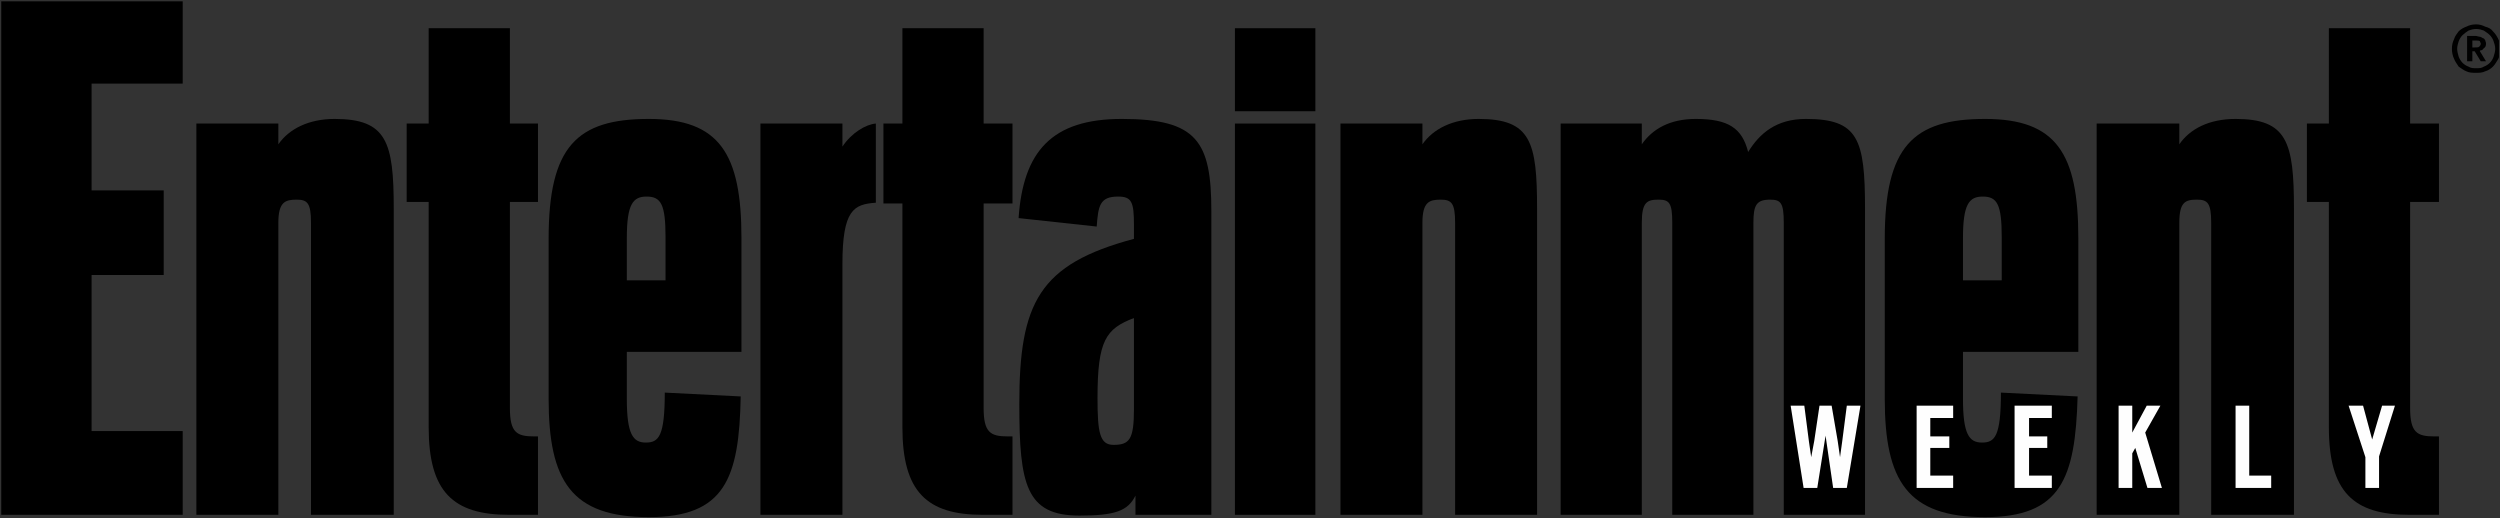 <?xml version="1.0" encoding="UTF-8" standalone="no"?>
<!-- Created with Inkscape (http://www.inkscape.org/) -->

<svg
   xmlns:dc="http://purl.org/dc/elements/1.1/"
   xmlns:cc="http://creativecommons.org/ns#"
   xmlns:rdf="http://www.w3.org/1999/02/22-rdf-syntax-ns#"
   xmlns:svg="http://www.w3.org/2000/svg"
   xmlns="http://www.w3.org/2000/svg"
   xmlns:sodipodi="http://sodipodi.sourceforge.net/DTD/sodipodi-0.dtd"
   xmlns:inkscape="http://www.inkscape.org/namespaces/inkscape"
   id="svg2985"
   version="1.1"
   inkscape:version="0.48.5 r10040"
   width="1000"
   height="207.352"
   xml:space="preserve"
   sodipodi:docname="A.svg"><rect width="100%" height="100%" fill="#333333" stroke="none"/><defs
     id="defs2989"><clipPath
       clipPathUnits="userSpaceOnUse"
       id="clipPath3005"><path
         d="M 0,0 576,0 576,756 0,756 0,0 z"
         id="path3007"
         inkscape:connector-curvature="0" /></clipPath><clipPath
       clipPathUnits="userSpaceOnUse"
       id="clipPath3133"><path
         d="M 0,0 576,0 576,756 0,756 0,0 z"
         id="path3135"
         inkscape:connector-curvature="0" /></clipPath><clipPath
       clipPathUnits="userSpaceOnUse"
       id="clipPath3215"><path
         d="m 38.175,419.092 152,0 0,85 -152,0 0,-85 z"
         id="path3217"
         inkscape:connector-curvature="0" /></clipPath><clipPath
       clipPathUnits="userSpaceOnUse"
       id="clipPath3227"><path
         d="m 41.198,327.573 c 0.05,-4.119 0.269,-8.462 0.357,-9.343 l 0,0 c 0.173,-1.75 0.541,-5.894 0.566,-8.137 l 0,0 c 0.024,-2.243 -0.031,-7.507 0.093,-10.932 l 0,0 c 0.123,-3.425 0.432,-8.808 0.432,-8.808 l 0,0 c 0,0 2.69,-0.241 4.711,-0.216 l 0,0 c 2.021,0.025 4.163,0.383 5.986,0.851 l 0,0 c 1.824,0.468 7.114,1.944 8.691,2.338 l 0,0 c 1.577,0.394 10.376,1.165 11.806,1.288 l 0,0 c 1.43,0.123 6.967,0.149 13.685,0.077 l 0,0 c 6.3,-0.066 12.379,-0.352 12.379,-0.352 l 0,0 c 0,0 10.769,-0.25 19.369,-0.352 l 0,0 c 16.584,-0.196 40.866,-0.312 40.866,-0.312 l 0,0 c 0,0 3.696,0.035 5.717,-0.136 l 0,0 c 2.022,-0.173 9.159,-1.656 10.269,-1.903 l 0,0 c 1.108,-0.247 5.365,-1.115 6.178,-1.288 l 0,0 c 0.813,-0.173 2.276,-0.167 2.917,-0.216 l 0,0 c 0.641,-0.049 2.802,-0.186 2.802,-0.186 l 0,0 c 0,0 -0.753,5.558 -1.073,8.934 l 0,0 c -0.321,3.376 -0.325,10.38 -0.325,10.38 l 0,0 c 0,0 -0.149,10.333 -0.099,11.097 l 0,0 c 0.049,0.764 -0.095,5.698 -0.118,6.743 l 0,0 c -0.024,1.109 0.393,2.028 0.295,3.162 l 0,0 c -0.099,1.134 -0.295,3.326 -0.295,3.326 l 0,0 c 0,0 -5.75,-0.152 -6.663,-0.473 l 0,0 c -0.911,-0.32 -0.905,-0.603 -2.199,-1.038 l 0,0 c -0.839,-0.282 -0.914,-0.243 -1.777,-0.318 l 0,0 c -0.862,-0.074 -4.108,-0.653 -5.489,-0.874 l 0,0 c -1.38,-0.222 -4.12,-0.752 -6.215,-0.825 l 0,0 c -2.096,-0.074 -9.447,-0.325 -11.394,-0.3 l 0,0 c -1.947,0.024 -8.018,0.009 -16.809,0.287 l 0,0 c -8.416,0.267 -12.74,0.155 -17.423,0.13 l 0,0 c -2.763,-0.015 -17.057,0.011 -28.596,-0.085 l 0,0 c -7.987,-0.066 -14.517,0.164 -15.134,0.174 l 0,0 c -1.504,0.025 -5.516,0.543 -6.256,0.567 l 0,0 c -0.739,0.025 -1.486,-0.199 -1.929,-0.248 l 0,0 c -0.444,-0.049 -1.98,0.369 -4.026,0.715 l 0,0 c -2.046,0.345 -4.552,0.719 -4.552,0.719 l 0,0 c 0,0 -2.822,1.002 -4.892,1.569 l 0,0 c -2.071,0.567 -4.701,0.677 -5.86,0.924 l 0,0 c -1.159,0.246 -5.923,0.968 -5.923,0.968 l 0,0 c 0,0 -0.121,-3.845 -0.072,-7.907"
         id="path3229"
         inkscape:connector-curvature="0" /></clipPath><clipPath
       clipPathUnits="userSpaceOnUse"
       id="clipPath3243"><path
         d="m 245.126,434.38 41.756,0 0,-27.341 -41.756,0 0,27.341 z"
         id="path3245"
         inkscape:connector-curvature="0" /></clipPath><clipPath
       clipPathUnits="userSpaceOnUse"
       id="clipPath3259"><path
         d="m 289.12,434.38 41.763,0 0,-27.341 -41.763,0 0,27.341 z"
         id="path3261"
         inkscape:connector-curvature="0" /></clipPath><clipPath
       clipPathUnits="userSpaceOnUse"
       id="clipPath3275"><path
         d="M 0,0 576,0 576,756 0,756 0,0 z"
         id="path3277"
         inkscape:connector-curvature="0" /></clipPath><clipPath
       clipPathUnits="userSpaceOnUse"
       id="clipPath3339"><path
         d="m 431.734,515.142 c -2.174,0 -2.415,-1.702 -2.415,-2.188 l 0,0 0,-100.657 c 0,-1.824 0.362,-3.891 1.691,-4.255 l 0,0 60.651,0 c 1.571,0 3.02,0.608 3.02,1.945 l 0,0 0,101.873 c 0,3.039 -3.261,3.282 -3.261,3.282 l 0,0 -59.686,0 z m 22.297,-4.961 5.3,0 c 0.618,0 0.663,0.578 0.751,0.844 l 0,0 c 0.088,0.267 0.222,1.271 1.546,1.378 l 0,0 c 1.103,0.088 1.634,-0.355 1.767,-0.889 l 0,0 c 0.132,-0.445 0.088,-1.333 0.838,-1.378 l 0,0 c 0.751,-0.044 3.71,0 3.71,0 l 0,0 0.928,-0.044 c 2.319,-1.114 0.751,-3.244 0.133,-3.244 l 0,0 -14.841,0 c -1.721,0.756 -0.883,3.333 -0.132,3.333"
         id="path3341"
         inkscape:connector-curvature="0" /></clipPath><clipPath
       clipPathUnits="userSpaceOnUse"
       id="clipPath3379"><path
         d="M 0,0 576,0 576,756 0,756 0,0 z"
         id="path3381"
         inkscape:connector-curvature="0" /></clipPath><clipPath
       clipPathUnits="userSpaceOnUse"
       id="clipPath3455"><path
         d="m 174.115,705.859 c -0.089,-0.05 -0.053,-0.39 -0.053,-0.47 l 0,0 c 0.018,-0.04 0.059,-0.071 0.107,-0.075 l 0,0 1.352,-0.006 c 0.036,-0.01 0.065,-0.035 0.077,-0.065 l 0,0 -0.018,-21.497 c -0.036,-0.136 -0.525,-0.091 -0.554,-0.065 l 0,0 -0.227,0.215 c -0.544,0.555 -1.22,0.812 -1.995,0.973 l 0,0 c -0.609,0.126 -1.132,0.209 -1.883,0.303 l 0,0 -2.824,0.287 c -0.406,0.08 -0.828,0.13 -1.133,0.423 l 0,0 c -0.143,0.136 -0.202,0.322 -0.136,0.504 l 0,0 c 0.107,0.247 0.428,0.314 0.72,0.334 l 0,0 c 0.292,0.045 0.489,-0.106 0.709,-0.202 l 0,0 c 0.482,-0.227 0.937,-0.279 1.532,-0.228 l 0,0 c 1.889,0.226 3.151,1.925 3.628,3.314 l 0,0 c 0.31,0.993 0.53,2.015 0.501,3.123 l 0,0 c -0.007,1.531 -0.366,2.836 -1.116,4.106 l 0,0 c -0.203,0.353 -0.601,0.903 -1.022,1.299 l 0,0 c -0.029,0.933 0.157,1.881 0.544,2.528 l 0,0 c 0.086,0.143 0.251,0.371 0.482,0.337 l 0,0 c 0.075,-0.01 0.128,-0.057 0.125,-0.105 l 0,0 c -0.013,-0.29 0.011,-0.492 0.072,-0.709 l 0,0 c 0.073,-0.258 0.369,-0.549 0.738,-0.592 l 0,0 c 0.363,-0.053 0.651,-0.004 0.957,0.234 l 0,0 c 0.467,0.362 0.527,0.893 0.445,1.425 l 0,0 c -0.084,0.537 -0.736,0.938 -1.295,0.938 l 0,0 c -0.707,0 -1.025,-0.129 -1.484,-0.466 l 0,0 c -0.97,-0.857 -1.227,-1.945 -1.245,-3.133 l 0,0 c -0.012,-0.036 -0.02,-0.115 -0.084,-0.081 l 0,0 c -0.334,0.176 -0.467,0.238 -0.929,0.301 l 0,0 c -1.359,0.184 -2.55,-0.411 -3.342,-1.332 l 0,0 c -1.418,-1.678 -1.823,-3.606 -1.633,-5.802 l 0,0 c 0.185,-1.652 0.656,-3.214 2.026,-4.443 l 0,0 c 0.035,-0.02 0.041,-0.066 0,-0.086 l 0,0 c -0.322,-0.071 -0.63,-0.172 -0.912,-0.327 l 0,0 c -0.687,-0.377 -0.953,-0.796 -0.953,-1.37 l 0,0 c 0,-1.201 0.943,-1.758 1.932,-2.101 l 0,0 c 0.018,-0.025 -0.007,-0.05 -0.03,-0.065 l 0,0 c -0.44,-0.192 -0.882,-0.394 -1.299,-0.64 l 0,0 c -1.126,-0.726 -1.788,-1.604 -1.794,-2.788 l 0,0 c 0,0 0.006,-0.337 0.047,-0.478 l 0,0 c 0.215,-1.38 1.67,-2.392 3.166,-2.865 l 0,0 c 0.899,-0.252 1.751,-0.352 2.897,-0.307 l 0,0 c 1.254,0.049 2.089,0.312 2.93,0.756 l 0,0 c 1.21,0.638 1.913,1.496 2.361,2.609 l 0,0 c 0.452,1.121 0.327,2.433 -0.203,3.486 l 0,0 c 0.025,0.04 4.111,0.025 4.111,0.025 l 0,0 0.048,0.05 c 0.006,0.101 0.053,0.454 -0.054,0.515 l 0,0 -1.375,0.005 c -0.042,0.004 -0.09,0.025 -0.095,0.065 l 0,0 -0.007,6.367 0.024,3.352 c 0.046,1.598 0.062,2.79 1.014,3.943 l 0,0 c 0.283,0.351 0.824,0.651 1.451,0.651 l 0,0 c 1.378,0 1.633,-1.267 1.633,-2.918 l 0,0 -0.011,-2.024 -0.025,-3.83 0,-5.43 c 0.018,-0.075 -0.017,-0.146 -0.083,-0.181 l 0,0 -1.412,0 -0.041,-0.03 c -0.012,-0.096 -0.036,-0.454 0.024,-0.539 l 0,0 5.343,-0.011 0.054,0.02 c 0.017,0.096 0.077,0.474 -0.031,0.544 l 0,0 -1.185,0.005 c -0.089,0 -0.185,0.006 -0.226,0.076 l 0,0 -0.018,4.347 -0.006,2.881 -0.006,3.307 c 0,3.941 -1.74,4.599 -3.572,4.599 l 0,0 c -0.994,0 -1.719,-0.386 -2.194,-0.901 l 0,0 c -0.299,-0.324 -0.443,-0.598 -0.637,-0.993 l 0,0 c -0.011,-0.023 -0.048,0.005 -0.066,0.019 l 0,0 0,6.854 0.006,-0.005 0.006,1.9 c -0.006,0.049 -0.012,0.115 -0.078,0.126 l 0,0 -3.52,0.025 -0.256,-0.011 z m -5.997,-18.162 c -0.325,0.678 -0.5,1.852 -0.5,3.84 l 0,0 c 0,0.17 0.001,0.986 0.001,1.491 l 0,0 c 0,4.351 0.64,5.289 1.925,5.289 l 0,0 c 1.399,0 1.891,-0.926 1.891,-5.161 l 0,0 c 0,-0.66 0.004,-1.258 0.004,-1.502 l 0,0 c 0,-0.871 -0.026,-1.607 -0.09,-2.222 l 0,0 c -0.191,-1.844 -0.713,-2.593 -1.832,-2.593 l 0,0 c -0.599,0 -1.074,0.181 -1.399,0.858 m 1.464,-10.938 c -0.817,0.018 -1.637,0.168 -2.25,0.505 l 0,0 c -1.318,0.727 -1.564,1.614 -1.503,2.924 l 0,0 c 0.029,1.33 1.059,2.553 2.596,3.032 l 0,0 c 1.049,-0.132 1.954,-0.164 2.991,-0.315 l 0,0 c 0.618,-0.11 1.281,-0.224 1.865,-0.509 l 0,0 c 0.722,-0.354 1.072,-0.848 1.226,-1.543 l 0,0 c 0.185,-0.833 0.036,-1.411 -0.394,-2.123 l 0,0 c -0.383,-0.636 -1.147,-1.323 -2.293,-1.684 l 0,0 c -0.562,-0.178 -1.308,-0.289 -2.068,-0.289 l 0,0 c -0.057,0 -0.113,0 -0.17,0.002"
         id="path3457"
         inkscape:connector-curvature="0" /></clipPath><clipPath
       clipPathUnits="userSpaceOnUse"
       id="clipPath5283"><path
         inkscape:connector-curvature="0"
         d="m 0,50.4 0,-51.001 246.84,0 0,51.001"
         id="path5285" /></clipPath><clipPath
       clipPathUnits="userSpaceOnUse"
       id="clipPath5273"><path
         inkscape:connector-curvature="0"
         d="m 0,50.4 0,-51.001 246.84,0 0,51.001"
         id="path5275" /></clipPath><clipPath
       clipPathUnits="userSpaceOnUse"
       id="clipPath5263"><path
         inkscape:connector-curvature="0"
         d="m 0,50.4 0,-51.001 246.84,0 0,51.001"
         id="path5265" /></clipPath><clipPath
       clipPathUnits="userSpaceOnUse"
       id="clipPath5253"><path
         inkscape:connector-curvature="0"
         d="m 0,50.4 0,-51.001 246.84,0 0,51.001"
         id="path5255" /></clipPath><clipPath
       clipPathUnits="userSpaceOnUse"
       id="clipPath5243"><path
         inkscape:connector-curvature="0"
         d="m 0,50.4 0,-51.001 246.84,0 0,51.001"
         id="path5245" /></clipPath><clipPath
       clipPathUnits="userSpaceOnUse"
       id="clipPath5233"><path
         inkscape:connector-curvature="0"
         d="m 0,50.4 0,-51.001 246.84,0 0,51.001"
         id="path5235" /></clipPath><clipPath
       clipPathUnits="userSpaceOnUse"
       id="clipPath5223"><path
         inkscape:connector-curvature="0"
         d="m 0,50.4 0,-51.001 246.84,0 0,51.001"
         id="path5225" /></clipPath><clipPath
       clipPathUnits="userSpaceOnUse"
       id="clipPath5213"><path
         inkscape:connector-curvature="0"
         d="m 0,50.4 0,-51.001 246.84,0 0,51.001"
         id="path5215" /></clipPath><clipPath
       clipPathUnits="userSpaceOnUse"
       id="clipPath5203"><path
         inkscape:connector-curvature="0"
         d="m 0,50.4 0,-51.001 246.84,0 0,51.001"
         id="path5205" /></clipPath><clipPath
       clipPathUnits="userSpaceOnUse"
       id="clipPath5193"><path
         inkscape:connector-curvature="0"
         d="m 0,50.4 0,-51.001 246.84,0 0,51.001"
         id="path5195" /></clipPath><clipPath
       clipPathUnits="userSpaceOnUse"
       id="clipPath5183"><path
         inkscape:connector-curvature="0"
         d="m 0,50.4 0,-51.001 246.84,0 0,51.001"
         id="path5185" /></clipPath><clipPath
       clipPathUnits="userSpaceOnUse"
       id="clipPath5173"><path
         inkscape:connector-curvature="0"
         d="m 0,50.4 0,-51.001 246.84,0 0,51.001"
         id="path5175" /></clipPath><clipPath
       clipPathUnits="userSpaceOnUse"
       id="clipPath5163"><path
         inkscape:connector-curvature="0"
         d="m 0,50.4 0,-51.001 246.84,0 0,51.001"
         id="path5165" /></clipPath><clipPath
       clipPathUnits="userSpaceOnUse"
       id="clipPath5153"><path
         inkscape:connector-curvature="0"
         d="m 0,50.4 0,-51.001 246.84,0 0,51.001"
         id="path5155" /></clipPath><clipPath
       clipPathUnits="userSpaceOnUse"
       id="clipPath5143"><path
         inkscape:connector-curvature="0"
         d="m 0,50.4 0,-51.001 246.84,0 0,51.001"
         clip-rule="evenodd"
         id="path5145" /></clipPath></defs><sodipodi:namedview
     pagecolor="#ffffff"
     bordercolor="#666666"
     borderopacity="1"
     objecttolerance="10"
     gridtolerance="10"
     guidetolerance="10"
     inkscape:pageopacity="0"
     inkscape:pageshadow="2"
     inkscape:window-width="1053"
     inkscape:window-height="1038"
     id="namedview2987"
     showgrid="false"
     fit-margin-left="0.5"
     fit-margin-bottom="0.5"
     fit-margin-top="0.5"
     fit-margin-right="0.5"
     inkscape:zoom="0.29006226"
     inkscape:cx="749.38522"
     inkscape:cy="212.99338"
     inkscape:window-x="860"
     inkscape:window-y="-21"
     inkscape:window-maximized="0"
     inkscape:current-layer="g2993" /><g
     id="g2993"
     inkscape:groupmode="layer"
     inkscape:label="happy_reward_jun10"
     transform="matrix(1.25,0,0,-1.25,-417.173,865.853)"><g
       id="g3451"><g
         id="g3453"
         clip-path="url(#clipPath3455)"><g
           id="g3459"
           transform="translate(383.889,644.75)"><path
             d="m 0,0 c 1.911,-0.34 3.962,-0.692 5.763,-1.573 2.236,-1.095 3.316,-2.619 3.793,-4.769 0.571,-2.574 0.111,-4.361 -1.219,-6.564 -1.184,-1.962 -3.545,-4.086 -7.087,-5.204 -3.735,-1.18 -10.082,-1.411 -13.869,0.676 -4.078,2.244 -4.835,4.989 -4.65,9.037 0.091,4.111 3.275,7.891 8.025,9.369 C -6.003,0.568 -3.203,0.468 0,0 m 0.06,31.685 c 0,-2.04 0.014,-3.887 0.014,-4.641 0,-10.77 -1.33,-14.883 -5.944,-14.883 -3.698,0 -5.87,2.232 -5.87,14.519 0,0.525 0.004,3.049 0.004,4.609 0,13.451 1.981,16.348 5.95,16.348 4.326,0 5.846,-2.863 5.846,-15.952"
             style="fill:#ed1c24;fill-opacity:1;fill-rule:nonzero;stroke:none"
             id="path3461"
             inkscape:connector-curvature="0" /></g></g></g><g
       id="g5139"
       style="fill:#000000"
       transform="matrix(3.238,0,0,3.275,334.139,527.201)"><g
         id="g5141"
         clip-path="url(#clipPath5143)"
         style="fill:#000000"><path
           d="m 0,50.55 0,0 0,-50.325 17.932,0 0,8.187 -9.004,0 0,15.248 7.128,0 0,8.263 -7.128,0 0,10.44 9.004,0 0,8.187 -17.932,0 z"
           style="fill:#000000;fill-opacity:1;fill-rule:nonzero;stroke:none"
           id="path5147"
           inkscape:connector-curvature="0" /></g></g><g
       id="g5149"
       style="fill:#000000"
       transform="matrix(3.238,0,0,3.275,334.139,527.201)"><g
         id="g5151"
         clip-path="url(#clipPath5153)"
         style="fill:#000000"><path
           d="m 19.282,38.457 0,0 8.103,0 0,-2.028 c 1.05,1.502 3.001,2.479 5.552,2.479 5.177,0 5.852,-2.253 5.852,-8.788 l 0,-29.895 -8.178,0 0,28.543 c 0,1.953 -0.375,2.253 -1.425,2.253 -1.126,0 -1.801,-0.225 -1.801,-2.253 l 0,-28.543 -8.103,0 0,38.232 z"
           style="fill:#000000;fill-opacity:1;fill-rule:nonzero;stroke:none"
           id="path5157"
           inkscape:connector-curvature="0" /></g></g><g
       id="g5159"
       style="fill:#000000"
       transform="matrix(3.238,0,0,3.275,334.139,527.201)"><g
         id="g5161"
         clip-path="url(#clipPath5163)"
         style="fill:#000000"><path
           d="m 40.065,38.457 0,0 2.175,0 0,9.314 8.028,0 0,-9.314 2.776,0 0,-7.661 -2.776,0 0,-20.13 c 0,-2.404 0.676,-2.779 2.401,-2.779 l 0.375,0 0,-7.661 -2.851,0 c -5.552,0 -7.953,2.253 -7.953,8.563 l 0,22.008 -2.175,0 0,7.661 z"
           style="fill:#000000;fill-opacity:1;fill-rule:nonzero;stroke:none"
           id="path5167"
           inkscape:connector-curvature="0" /></g></g><g
       id="g5169"
       style="fill:#000000"
       transform="matrix(3.238,0,0,3.275,334.139,527.201)"><g
         id="g5171"
         clip-path="url(#clipPath5173)"
         style="fill:#000000"><path
           d="m 63.998,7.63e-7 0,0 C 71.501,7.63e-7 72.927,3.756 73.077,11.793 l -7.503,0.375 c 0,-4.281 -0.6,-4.882 -1.876,-4.882 -1.275,0 -1.875,0.826 -1.875,4.281 l 0,4.582 11.329,0 0,11.117 c 0,8.262 -2.176,11.642 -9.154,11.642 -7.127,0 -9.903,-2.704 -9.903,-11.718 l 0,-15.623 C 54.095,3.53 56.346,7.63e-7 63.998,7.63e-7 z M 61.823,27.266 l 0,0 c 0,3.304 0.6,4.056 1.95,4.056 1.426,0 1.876,-0.752 1.876,-3.981 l 0,-4.207 -3.826,0 0,4.132 z"
           style="fill:#000000;fill-opacity:1;fill-rule:nonzero;stroke:none"
           id="path5177"
           inkscape:connector-curvature="0" /></g></g><g
       id="g5179"
       style="fill:#000000"
       transform="matrix(3.238,0,0,3.275,334.139,527.201)"><g
         id="g5181"
         clip-path="url(#clipPath5183)"
         style="fill:#000000"><path
           d="m 75.027,38.457 0,0 8.103,0 0,-2.253 c 0.901,1.352 2.326,2.178 3.302,2.253 l 0,-7.736 C 84.256,30.57 83.13,30.045 83.13,24.712 l 0,-24.487 -8.103,0 0,38.232 z"
           style="fill:#000000;fill-opacity:1;fill-rule:nonzero;stroke:none"
           id="path5187"
           inkscape:connector-curvature="0" /></g></g><g
       id="g5189"
       style="fill:#000000"
       transform="matrix(3.238,0,0,3.275,334.139,527.201)"><g
         id="g5191"
         clip-path="url(#clipPath5193)"
         style="fill:#000000"><path
           d="m 87.182,38.457 0,0 1.876,0 0,9.314 8.027,0 0,-9.314 2.852,0 0,-7.811 -2.852,0 0,-19.98 c 0,-2.404 0.676,-2.779 2.401,-2.779 l 0.451,0 0,-7.661 -2.927,0 c -5.552,0 -7.952,2.253 -7.952,8.563 l 0,21.858 -1.876,0 0,7.811 z"
           style="fill:#000000;fill-opacity:1;fill-rule:nonzero;stroke:none"
           id="path5197"
           inkscape:connector-curvature="0" /></g></g><g
       id="g5199"
       style="fill:#000000"
       transform="matrix(3.238,0,0,3.275,334.139,527.201)"><g
         id="g5201"
         clip-path="url(#clipPath5203)"
         style="fill:#000000"><path
           d="m 106.54,0.15 0,0 c 3.53,0 4.8,0.451 5.55,1.953 l 0,-1.878 7.5,0 0,29.669 c 0,6.836 -1.42,9.014 -8.85,9.014 -6.9,0 -9.75,-3.155 -10.2,-9.69 l 7.72,-0.826 c 0.15,2.028 0.3,2.93 2.11,2.93 1.35,0 1.57,-0.526 1.57,-2.78 l 0,-1.352 c -9.38,-2.478 -11.33,-6.234 -11.33,-16.149 0,-7.886 0.68,-10.891 5.93,-10.891 z m 3.38,6.91 0,0 c -1.36,0 -1.58,1.202 -1.58,4.582 0,5.634 0.82,6.76 3.6,7.812 l 0,-8.938 c 0,-2.93 -0.45,-3.455 -2.02,-3.455 z"
           style="fill:#000000;fill-opacity:1;fill-rule:nonzero;stroke:none"
           id="path5207"
           inkscape:connector-curvature="0" /></g></g><g
       id="g5209"
       style="fill:#000000"
       transform="matrix(3.238,0,0,3.275,334.139,527.201)"><g
         id="g5211"
         clip-path="url(#clipPath5213)"
         style="fill:#000000"><path
           d="m 121.92,47.771 0,0 7.95,0 0,-8.112 -7.95,0 0,8.112 z m 0,-9.314 0,0 7.95,0 0,-38.232 -7.95,0 0,38.232 z"
           style="fill:#000000;fill-opacity:1;fill-rule:nonzero;stroke:none"
           id="path5217"
           inkscape:connector-curvature="0" /></g></g><g
       id="g5219"
       style="fill:#000000"
       transform="matrix(3.238,0,0,3.275,334.139,527.201)"><g
         id="g5221"
         clip-path="url(#clipPath5223)"
         style="fill:#000000"><path
           d="m 132.35,38.457 0,0 8.1,0 0,-2.028 c 1.05,1.502 3,2.479 5.55,2.479 5.18,0 5.78,-2.253 5.78,-8.788 l 0,-29.895 -8.1,0 0,28.543 c 0,1.953 -0.38,2.253 -1.43,2.253 -1.12,0 -1.8,-0.225 -1.8,-2.253 l 0,-28.543 -8.1,0 0,38.232 z"
           style="fill:#000000;fill-opacity:1;fill-rule:nonzero;stroke:none"
           id="path5227"
           inkscape:connector-curvature="0" /></g></g><g
       id="g5229"
       style="fill:#000000"
       transform="matrix(3.238,0,0,3.275,334.139,527.201)"><g
         id="g5231"
         clip-path="url(#clipPath5233)"
         style="fill:#000000"><path
           d="m 176.16,28.768 0,0 c 0,1.953 -0.3,2.253 -1.35,2.253 -1.35,0 -1.65,-0.526 -1.65,-2.253 l 0,-28.543 -8.02,0 0,28.543 c 0,1.953 -0.3,2.253 -1.36,2.253 -1.12,0 -1.65,-0.225 -1.65,-2.253 l 0,-28.543 -8.02,0 0,38.232 8.02,0 0,-2.028 c 1.05,1.502 2.78,2.479 5.33,2.479 3.23,0 4.58,-0.901 5.18,-3.23 1.12,1.803 2.77,3.23 5.7,3.23 5.18,0 5.85,-1.953 5.85,-8.788 l 0,-29.895 -8.03,0 0,28.543 z"
           style="fill:#000000;fill-opacity:1;fill-rule:nonzero;stroke:none"
           id="path5237"
           inkscape:connector-curvature="0" /></g></g><g
       id="g5239"
       style="fill:#000000"
       transform="matrix(3.238,0,0,3.275,334.139,527.201)"><g
         id="g5241"
         clip-path="url(#clipPath5243)"
         style="fill:#000000"><path
           d="m 196.05,7.63e-7 0,0 c 7.5,0 8.92,3.756 9.15,11.793 l -7.58,0.375 c 0,-4.281 -0.6,-4.882 -1.87,-4.882 -1.28,0 -1.88,0.826 -1.88,4.281 l 0,4.582 11.4,0 0,11.117 c 0,8.262 -2.17,11.642 -9.22,11.642 -7.13,0 -9.91,-2.704 -9.91,-11.718 l 0,-15.623 C 186.14,3.53 188.39,7.63e-7 196.05,7.63e-7 z M 193.87,27.266 l 0,0 c 0,3.304 0.6,4.056 1.95,4.056 1.43,0 1.88,-0.752 1.88,-3.981 l 0,-4.207 -3.83,0 0,4.132 z"
           style="fill:#000000;fill-opacity:1;fill-rule:nonzero;stroke:none"
           id="path5247"
           inkscape:connector-curvature="0" /></g></g><g
       id="g5249"
       style="fill:#000000"
       transform="matrix(3.238,0,0,3.275,334.139,527.201)"><g
         id="g5251"
         clip-path="url(#clipPath5253)"
         style="fill:#000000"><path
           d="m 207.08,38.457 0,0 8.17,0 0,-2.028 c 1.05,1.502 2.93,2.479 5.56,2.479 5.1,0 5.77,-2.253 5.77,-8.788 l 0,-29.895 -8.18,0 0,28.543 c 0,1.953 -0.37,2.253 -1.42,2.253 -1.13,0 -1.73,-0.225 -1.73,-2.253 l 0,-28.543 -8.17,0 0,38.232 z"
           style="fill:#000000;fill-opacity:1;fill-rule:nonzero;stroke:none"
           id="path5257"
           inkscape:connector-curvature="0" /></g></g><g
       id="g5259"
       style="fill:#000000"
       transform="matrix(3.238,0,0,3.275,334.139,527.201)"><g
         id="g5261"
         clip-path="url(#clipPath5263)"
         style="fill:#000000"><path
           d="m 227.86,38.457 0,0 2.17,0 0,9.314 8.03,0 0,-9.314 2.85,0 0,-7.661 -2.85,0 0,-20.13 c 0,-2.404 0.68,-2.779 2.4,-2.779 l 0.45,0 0,-7.661 -2.92,0 c -5.56,0 -7.96,2.253 -7.96,8.563 l 0,22.008 -2.17,0 0,7.661 z"
           style="fill:#000000;fill-opacity:1;fill-rule:nonzero;stroke:none"
           id="path5267"
           inkscape:connector-curvature="0" /></g></g><g
       id="g5269"
       transform="matrix(3.238,0,0,3.275,334.139,527.201)"><g
         id="g5271"
         clip-path="url(#clipPath5273)"><path
           d="m 220.81,10.891 0,0 1.35,0 0,-6.835 2.17,0 0,-1.202 -3.52,0 0,8.037 z m 12.83,-5.032 0,0 -1.66,5.032 1.43,0 0.9,-3.305 0.98,3.305 1.27,0 -1.57,-4.957 0,-3.079 -1.35,0 0,3.004 z m -24.39,5.032 0,0 1.35,0 0,-2.629 1.43,2.629 1.35,0 -1.5,-2.629 1.65,-5.408 -1.43,0 -1.2,3.906 -0.3,-0.526 0,-3.38 -1.35,0 0,8.037 z m -10.28,0 0,0 3.68,0 0,-1.202 -2.25,0 0,-1.803 1.8,0 0,-1.127 -1.8,0 0,-2.704 2.25,0 0,-1.202 -3.68,0 0,8.037 z m -9.68,0 0,0 3.61,0 0,-1.202 -2.26,0 0,-1.803 1.88,0 0,-1.127 -1.88,0 0,-2.704 2.26,0 0,-1.202 -3.61,0 0,8.037 z m -12.45,0 0,0 1.35,0 0.45,-3.455 0.23,-1.577 0.3,1.577 0.52,3.455 1.2,0 0.6,-3.455 0.23,-1.577 0.22,1.577 0.45,3.455 1.35,0 -1.35,-8.037 -1.35,0 -0.75,5.107 -0.82,-5.107 -1.35,0 -1.28,8.037 z"
           style="fill:#fefefe;fill-opacity:1;fill-rule:nonzero;stroke:none"
           id="path5277"
           inkscape:connector-curvature="0" /></g></g><g
       id="g5279"
       style="fill:#000000"
       transform="matrix(3.238,0,0,3.275,334.139,527.201)"><g
         id="g5281"
         clip-path="url(#clipPath5283)"
         style="fill:#000000"><path
           d="m 242.41,44.767 0,0 c 0.08,-0.226 0.3,-0.526 0.45,-0.752 0.23,-0.15 0.53,-0.375 0.75,-0.45 0.3,-0.15 0.6,-0.15 0.98,-0.15 0.3,0 0.6,0 0.9,0.15 0.3,0.075 0.6,0.3 0.75,0.45 0.23,0.226 0.38,0.526 0.53,0.752 0.15,0.3 0.22,0.676 0.22,0.976 0,0.376 -0.07,0.676 -0.22,0.977 -0.15,0.3 -0.3,0.525 -0.53,0.751 -0.15,0.225 -0.45,0.375 -0.75,0.45 -0.3,0.151 -0.6,0.226 -0.9,0.226 -0.38,0 -0.68,-0.075 -0.98,-0.226 -0.22,-0.075 -0.52,-0.225 -0.75,-0.45 -0.15,-0.226 -0.37,-0.451 -0.45,-0.751 -0.15,-0.301 -0.22,-0.601 -0.22,-0.977 0,-0.3 0.07,-0.676 0.22,-0.976 z m 0.45,1.727 0,0 c 0.08,0.226 0.23,0.451 0.38,0.601 0.15,0.15 0.37,0.301 0.6,0.451 0.22,0.075 0.45,0.15 0.75,0.15 0.3,0 0.52,-0.075 0.75,-0.15 0.22,-0.15 0.45,-0.301 0.6,-0.451 0.15,-0.15 0.3,-0.375 0.37,-0.601 0.08,-0.225 0.16,-0.45 0.16,-0.751 0,-0.225 -0.08,-0.526 -0.16,-0.751 -0.07,-0.225 -0.22,-0.451 -0.37,-0.601 -0.15,-0.15 -0.38,-0.3 -0.6,-0.376 -0.23,-0.15 -0.45,-0.15 -0.75,-0.15 -0.3,0 -0.53,0 -0.75,0.15 -0.23,0.076 -0.45,0.226 -0.6,0.376 -0.15,0.15 -0.3,0.376 -0.38,0.601 -0.07,0.225 -0.15,0.526 -0.15,0.751 0,0.301 0.08,0.526 0.15,0.751 z m 2.1,-0.901 0,0 c 0.15,0 0.3,0.075 0.38,0.225 0.15,0.075 0.22,0.226 0.22,0.451 0,0.15 -0.07,0.225 -0.07,0.3 -0.08,0.151 -0.15,0.226 -0.23,0.226 -0.15,0.075 -0.22,0.15 -0.37,0.15 -0.08,0 -0.23,0.075 -0.38,0.075 l -0.82,0 0,-2.479 0.52,0 0,0.977 0.23,0 0.6,-0.977 0.52,0 -0.6,0.977 0,0.075 z m -0.37,0.976 0,0 c 0.15,0 0.3,0 0.37,-0.075 0,-0.075 0.08,-0.15 0.08,-0.225 0,-0.15 -0.08,-0.225 -0.15,-0.301 -0.08,-0.075 -0.23,-0.075 -0.45,-0.075 l -0.23,0 0,0.676 0.38,0 z"
           style="fill:#000000;fill-opacity:1;fill-rule:nonzero;stroke:none"
           id="path5287"
           inkscape:connector-curvature="0" /></g></g></g></svg>